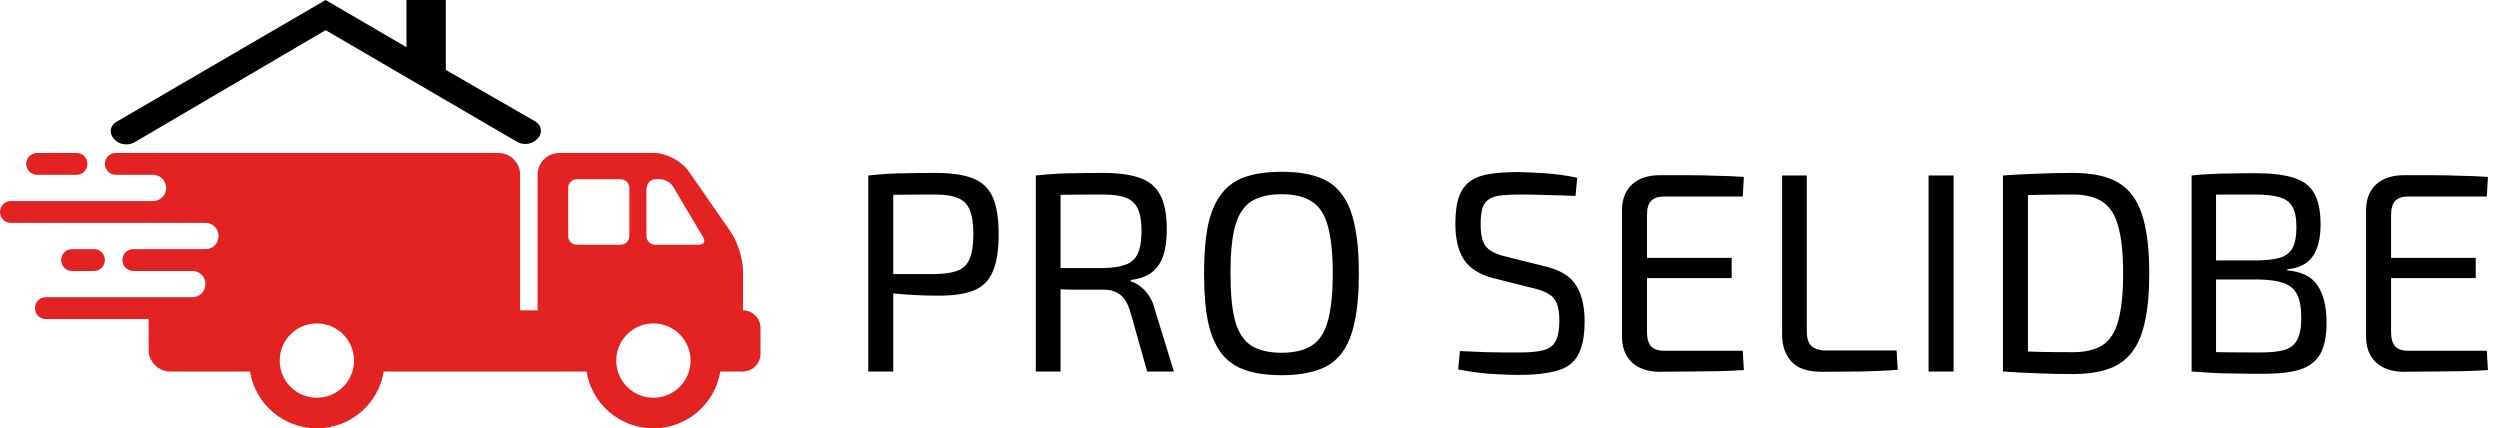 <svg width="572" height="98" viewBox="0 0 572 98" fill="none" xmlns="http://www.w3.org/2000/svg">
<g clip-path="url(#clip0_205_231)">
<path fill-rule="evenodd" clip-rule="evenodd" d="M93 0V10.8L74.5 0L26.6 27.9C25.2 28.7 24.9 30.4 26 31.7L26.1 31.8C27.2 33.1 29.2 33.4 30.7 32.6L74.5 6.9L118.4 32.5C119.8 33.3 121.9 33 123 31.7L123.1 31.6C124.2 30.3 123.9 28.7 122.5 27.8L102 16V0H93Z" fill="black"/>
<path d="M34.5 73V72.5H34H10.5C9.376 72.5 8.5 71.624 8.5 70.5C8.5 69.376 9.376 68.5 10.5 68.5H34H44C45.976 68.5 47.5 66.976 47.5 65C47.5 63.024 45.976 61.5 44 61.5H34H30.5C29.376 61.5 28.5 60.624 28.5 59.5C28.5 58.376 29.376 57.5 30.5 57.5H34H47C48.976 57.5 50.5 55.976 50.5 54C50.5 52.024 48.976 50.5 47 50.5H34H3H2.5C1.376 50.5 0.5 49.624 0.5 48.5C0.5 47.376 1.376 46.5 2.5 46.5H4H34H35C36.976 46.5 38.5 44.976 38.5 43C38.5 41.024 36.976 39.5 35 39.5H34H26.5C25.376 39.5 24.5 38.624 24.5 37.5C24.5 36.376 25.376 35.5 26.5 35.5H39H71.5H114C116.524 35.5 118.5 37.476 118.5 40V71V71.5H119H123H123.5V71V40C123.5 37.476 125.476 35.5 128 35.5H149.6C150.902 35.5 152.398 35.921 153.77 36.632C155.143 37.342 156.347 38.319 157.09 39.386L166.69 53.185C167.453 54.284 168.159 55.81 168.674 57.415C169.189 59.021 169.5 60.668 169.5 62V71V71.5H170C171.924 71.5 173.5 73.076 173.5 75V81C173.5 82.924 171.924 84.5 170 84.5H164.8H164.375L164.306 84.92C163.145 92.081 156.952 97.5 149.5 97.5C142.048 97.5 135.855 92.081 134.694 84.92L134.625 84.5H134.2H123H119H87.8H87.374L87.306 84.92C86.145 92.081 79.952 97.5 72.5 97.5C65.048 97.5 58.855 92.081 57.694 84.92L57.626 84.5H57.2H39C36.476 84.5 34.5 82.524 34.5 80V73ZM147.55 42.5H147.4V43V54C147.4 55.376 148.524 56.5 149.9 56.5H159.9C160.559 56.5 161.159 56.257 161.466 55.745C161.78 55.221 161.689 54.589 161.323 54.034L154.437 42.457C154.436 42.455 154.435 42.453 154.433 42.45C154.124 41.898 153.57 41.417 152.972 41.078C152.37 40.736 151.66 40.5 151 40.5H150C148.795 40.5 147.783 41.362 147.55 42.5ZM149.5 73.5C144.524 73.5 140.5 77.524 140.5 82.5C140.5 87.476 144.524 91.5 149.5 91.5C154.476 91.5 158.5 87.476 158.5 82.5C158.5 77.524 154.476 73.5 149.5 73.5ZM72.5 73.5C67.524 73.5 63.5 77.524 63.5 82.5C63.5 87.476 67.524 91.5 72.5 91.5C77.476 91.5 81.5 87.476 81.5 82.5C81.5 77.524 77.476 73.5 72.5 73.5ZM132 40.5C130.624 40.5 129.5 41.624 129.5 43V54C129.5 55.376 130.624 56.5 132 56.5H142C143.376 56.5 144.5 55.376 144.5 54V43C144.5 41.624 143.376 40.5 142 40.5H132ZM14.5 59.5C14.5 58.376 15.376 57.5 16.5 57.5H21.5C22.624 57.5 23.5 58.376 23.5 59.5C23.5 60.624 22.624 61.5 21.5 61.5H16.5C15.376 61.5 14.5 60.624 14.5 59.5ZM6.5 37.5C6.5 36.376 7.376 35.5 8.5 35.5H17.5C18.624 35.5 19.5 36.376 19.5 37.5C19.5 38.624 18.624 39.5 17.5 39.5H8.5C7.376 39.5 6.5 38.624 6.5 37.5Z" fill="#E32222" stroke="#E32222"/>
<path d="M214.06 39.565C217.657 39.565 220.495 39.977 222.575 40.8C224.698 41.623 226.215 43.053 227.125 45.09C228.035 47.083 228.49 49.922 228.49 53.605C228.49 57.288 228.035 60.148 227.125 62.185C226.258 64.222 224.807 65.652 222.77 66.475C220.777 67.255 218.09 67.645 214.71 67.645C212.89 67.645 211.135 67.602 209.445 67.515C207.798 67.428 206.282 67.32 204.895 67.19C203.508 67.017 202.317 66.843 201.32 66.67C200.367 66.497 199.695 66.345 199.305 66.215L199.5 62.705C201.797 62.705 204.18 62.705 206.65 62.705C209.12 62.705 211.568 62.705 213.995 62.705C216.162 62.662 217.873 62.402 219.13 61.925C220.43 61.405 221.34 60.495 221.86 59.195C222.423 57.852 222.705 55.988 222.705 53.605C222.705 51.178 222.423 49.315 221.86 48.015C221.34 46.715 220.43 45.805 219.13 45.285C217.873 44.765 216.162 44.505 213.995 44.505C210.442 44.505 207.365 44.527 204.765 44.57C202.208 44.613 200.475 44.678 199.565 44.765L198.655 40.15C200.302 39.977 201.84 39.847 203.27 39.76C204.7 39.673 206.26 39.63 207.95 39.63C209.64 39.587 211.677 39.565 214.06 39.565ZM204.375 40.15V85H198.655V40.15H204.375ZM252.465 39.565C255.932 39.565 258.727 39.955 260.85 40.735C262.973 41.472 264.512 42.772 265.465 44.635C266.462 46.498 266.96 49.12 266.96 52.5C266.96 54.927 266.678 56.963 266.115 58.61C265.552 60.213 264.663 61.47 263.45 62.38C262.28 63.247 260.698 63.81 258.705 64.07V64.395C259.442 64.568 260.157 64.937 260.85 65.5C261.587 66.02 262.258 66.735 262.865 67.645C263.472 68.512 263.927 69.573 264.23 70.83L268.585 85H262.475L258.51 70.96C257.947 69.27 257.188 68.078 256.235 67.385C255.282 66.648 254.047 66.28 252.53 66.28C249.887 66.28 247.59 66.28 245.64 66.28C243.69 66.237 242.065 66.193 240.765 66.15C239.465 66.107 238.425 66.085 237.645 66.085L237.84 61.34H252.335C254.545 61.297 256.278 61.037 257.535 60.56C258.835 60.083 259.767 59.238 260.33 58.025C260.893 56.768 261.175 55.035 261.175 52.825C261.175 50.615 260.893 48.925 260.33 47.755C259.767 46.542 258.835 45.697 257.535 45.22C256.278 44.743 254.545 44.505 252.335 44.505C248.782 44.505 245.705 44.527 243.105 44.57C240.548 44.613 238.815 44.635 237.905 44.635L236.995 40.15C238.642 39.977 240.18 39.847 241.61 39.76C243.04 39.673 244.6 39.63 246.29 39.63C248.023 39.587 250.082 39.565 252.465 39.565ZM242.65 40.15V85H236.995V40.15H242.65ZM293.231 39.305C296.481 39.305 299.232 39.695 301.486 40.475C303.782 41.255 305.602 42.555 306.946 44.375C308.332 46.152 309.329 48.535 309.936 51.525C310.586 54.515 310.911 58.198 310.911 62.575C310.911 66.952 310.586 70.635 309.936 73.625C309.329 76.615 308.332 79.02 306.946 80.84C305.602 82.617 303.782 83.895 301.486 84.675C299.232 85.455 296.481 85.845 293.231 85.845C289.981 85.845 287.207 85.455 284.911 84.675C282.657 83.895 280.837 82.617 279.451 80.84C278.064 79.02 277.046 76.615 276.396 73.625C275.789 70.635 275.486 66.952 275.486 62.575C275.486 58.198 275.789 54.515 276.396 51.525C277.046 48.535 278.064 46.152 279.451 44.375C280.837 42.555 282.657 41.255 284.911 40.475C287.207 39.695 289.981 39.305 293.231 39.305ZM293.231 44.44C290.284 44.44 287.944 45.003 286.211 46.13C284.521 47.257 283.307 49.142 282.571 51.785C281.877 54.385 281.531 57.982 281.531 62.575C281.531 67.125 281.877 70.722 282.571 73.365C283.307 76.008 284.521 77.893 286.211 79.02C287.944 80.147 290.284 80.71 293.231 80.71C296.177 80.71 298.496 80.147 300.186 79.02C301.919 77.893 303.132 76.008 303.826 73.365C304.562 70.722 304.931 67.125 304.931 62.575C304.931 57.982 304.562 54.385 303.826 51.785C303.132 49.142 301.919 47.257 300.186 46.13C298.496 45.003 296.177 44.44 293.231 44.44ZM347.546 39.37C349.669 39.413 351.858 39.522 354.111 39.695C356.364 39.868 358.618 40.193 360.871 40.67L360.481 44.83C358.618 44.743 356.559 44.678 354.306 44.635C352.053 44.548 349.886 44.505 347.806 44.505C346.203 44.505 344.816 44.57 343.646 44.7C342.519 44.787 341.588 45.047 340.851 45.48C340.114 45.87 339.573 46.542 339.226 47.495C338.923 48.405 338.771 49.683 338.771 51.33C338.771 53.8 339.204 55.533 340.071 56.53C340.981 57.483 342.433 58.198 344.426 58.675L353.526 60.95C356.993 61.773 359.354 63.225 360.611 65.305C361.911 67.342 362.561 70.093 362.561 73.56C362.561 76.16 362.258 78.262 361.651 79.865C361.088 81.468 360.199 82.703 358.986 83.57C357.773 84.393 356.213 84.957 354.306 85.26C352.399 85.607 350.146 85.78 347.546 85.78C346.073 85.78 344.144 85.715 341.761 85.585C339.421 85.455 336.713 85.108 333.636 84.545L334.026 80.32C336.583 80.407 338.641 80.493 340.201 80.58C341.761 80.623 343.104 80.645 344.231 80.645C345.358 80.645 346.528 80.645 347.741 80.645C350.038 80.645 351.836 80.472 353.136 80.125C354.479 79.778 355.411 79.085 355.931 78.045C356.494 77.005 356.776 75.467 356.776 73.43C356.776 71.697 356.581 70.353 356.191 69.4C355.801 68.447 355.173 67.732 354.306 67.255C353.483 66.735 352.421 66.323 351.121 66.02L341.826 63.68C338.576 62.857 336.279 61.427 334.936 59.39C333.636 57.353 332.986 54.623 332.986 51.2C332.986 48.6 333.268 46.52 333.831 44.96C334.438 43.357 335.326 42.165 336.496 41.385C337.709 40.562 339.226 40.02 341.046 39.76C342.866 39.5 345.033 39.37 347.546 39.37ZM379.757 40.085C381.923 40.085 384.09 40.085 386.257 40.085C388.467 40.085 390.633 40.128 392.757 40.215C394.923 40.258 397.003 40.345 398.997 40.475L398.737 44.96H380.732C379.388 44.96 378.392 45.307 377.742 46C377.135 46.65 376.832 47.733 376.832 49.25V75.9C376.832 77.417 377.135 78.522 377.742 79.215C378.392 79.908 379.388 80.255 380.732 80.255H398.737L398.997 84.675C397.003 84.805 394.923 84.892 392.757 84.935C390.633 84.978 388.467 85 386.257 85C384.09 85.043 381.923 85.065 379.757 85.065C377.113 85.065 375.012 84.372 373.452 82.985C371.935 81.555 371.155 79.648 371.112 77.265V47.885C371.155 45.458 371.935 43.552 373.452 42.165C375.012 40.778 377.113 40.085 379.757 40.085ZM372.282 59H396.202V63.615H372.282V59ZM413.399 40.15V75.9C413.399 77.373 413.745 78.457 414.439 79.15C415.175 79.843 416.28 80.19 417.754 80.19H433.939L434.199 84.61C431.382 84.827 428.5 84.957 425.554 85C422.65 85.043 419.747 85.065 416.844 85.065C413.55 85.065 411.21 84.263 409.824 82.66C408.437 81.057 407.744 79.042 407.744 76.615V40.15H413.399ZM446.982 40.15V85H441.262V40.15H446.982ZM474.264 39.565C477.471 39.565 480.179 39.955 482.389 40.735C484.642 41.515 486.441 42.793 487.784 44.57C489.171 46.347 490.167 48.708 490.774 51.655C491.424 54.602 491.749 58.242 491.749 62.575C491.749 66.908 491.424 70.548 490.774 73.495C490.167 76.442 489.171 78.803 487.784 80.58C486.441 82.357 484.642 83.635 482.389 84.415C480.179 85.195 477.471 85.585 474.264 85.585C471.187 85.585 468.327 85.52 465.684 85.39C463.084 85.303 460.614 85.173 458.274 85L460.744 80.32C462.564 80.363 464.579 80.428 466.789 80.515C469.042 80.558 471.534 80.58 474.264 80.58C477.124 80.58 479.399 80.038 481.089 78.955C482.779 77.828 483.971 75.965 484.664 73.365C485.401 70.722 485.769 67.125 485.769 62.575C485.769 58.025 485.401 54.45 484.664 51.85C483.971 49.207 482.779 47.322 481.089 46.195C479.399 45.068 477.124 44.505 474.264 44.505C471.577 44.505 469.151 44.527 466.984 44.57C464.861 44.613 462.781 44.657 460.744 44.7L458.274 40.15C460.614 39.977 463.084 39.847 465.684 39.76C468.327 39.63 471.187 39.565 474.264 39.565ZM463.994 40.15V85H458.274V40.15H463.994ZM515.998 39.63C519.682 39.63 522.607 39.977 524.773 40.67C526.94 41.32 528.5 42.49 529.453 44.18C530.45 45.87 530.948 48.253 530.948 51.33C530.948 54.537 530.342 56.985 529.128 58.675C527.958 60.365 526.03 61.34 523.343 61.6V61.86C526.68 62.163 528.998 63.333 530.298 65.37C531.642 67.407 532.313 70.223 532.313 73.82C532.313 76.897 531.837 79.28 530.883 80.97C529.93 82.66 528.392 83.852 526.268 84.545C524.188 85.195 521.437 85.52 518.013 85.52C515.457 85.52 513.247 85.498 511.383 85.455C509.563 85.455 507.873 85.412 506.313 85.325C504.753 85.238 503.128 85.13 501.438 85L502.348 80.45C503.302 80.493 505.1 80.537 507.743 80.58C510.43 80.623 513.55 80.645 517.103 80.645C519.487 80.645 521.35 80.45 522.693 80.06C524.08 79.627 525.055 78.847 525.618 77.72C526.225 76.593 526.528 74.968 526.528 72.845C526.528 70.505 526.225 68.707 525.618 67.45C525.012 66.193 523.993 65.305 522.563 64.785C521.133 64.265 519.183 63.983 516.713 63.94H502.283V59.585H516.648C518.815 59.542 520.527 59.325 521.783 58.935C523.083 58.502 524.015 57.743 524.578 56.66C525.142 55.533 525.423 53.973 525.423 51.98C525.423 49.943 525.12 48.383 524.513 47.3C523.907 46.217 522.888 45.48 521.458 45.09C520.072 44.7 518.165 44.505 515.738 44.505C513.615 44.505 511.708 44.505 510.018 44.505C508.328 44.505 506.833 44.527 505.533 44.57C504.277 44.57 503.215 44.613 502.348 44.7L501.438 40.15C502.955 39.977 504.385 39.868 505.728 39.825C507.115 39.738 508.61 39.695 510.213 39.695C511.86 39.652 513.788 39.63 515.998 39.63ZM507.028 40.15V85H501.438V40.15H507.028ZM550.001 40.085C552.167 40.085 554.334 40.085 556.501 40.085C558.711 40.085 560.877 40.128 563.001 40.215C565.167 40.258 567.247 40.345 569.241 40.475L568.981 44.96H550.976C549.632 44.96 548.636 45.307 547.986 46C547.379 46.65 547.076 47.733 547.076 49.25V75.9C547.076 77.417 547.379 78.522 547.986 79.215C548.636 79.908 549.632 80.255 550.976 80.255H568.981L569.241 84.675C567.247 84.805 565.167 84.892 563.001 84.935C560.877 84.978 558.711 85 556.501 85C554.334 85.043 552.167 85.065 550.001 85.065C547.357 85.065 545.256 84.372 543.696 82.985C542.179 81.555 541.399 79.648 541.356 77.265V47.885C541.399 45.458 542.179 43.552 543.696 42.165C545.256 40.778 547.357 40.085 550.001 40.085ZM542.526 59H566.446V63.615H542.526V59Z" fill="black"/>
</g>
<defs>
<clipPath id="clip0_205_231">
<rect width="572" height="98" fill="white"/>
</clipPath>
</defs>
</svg>

